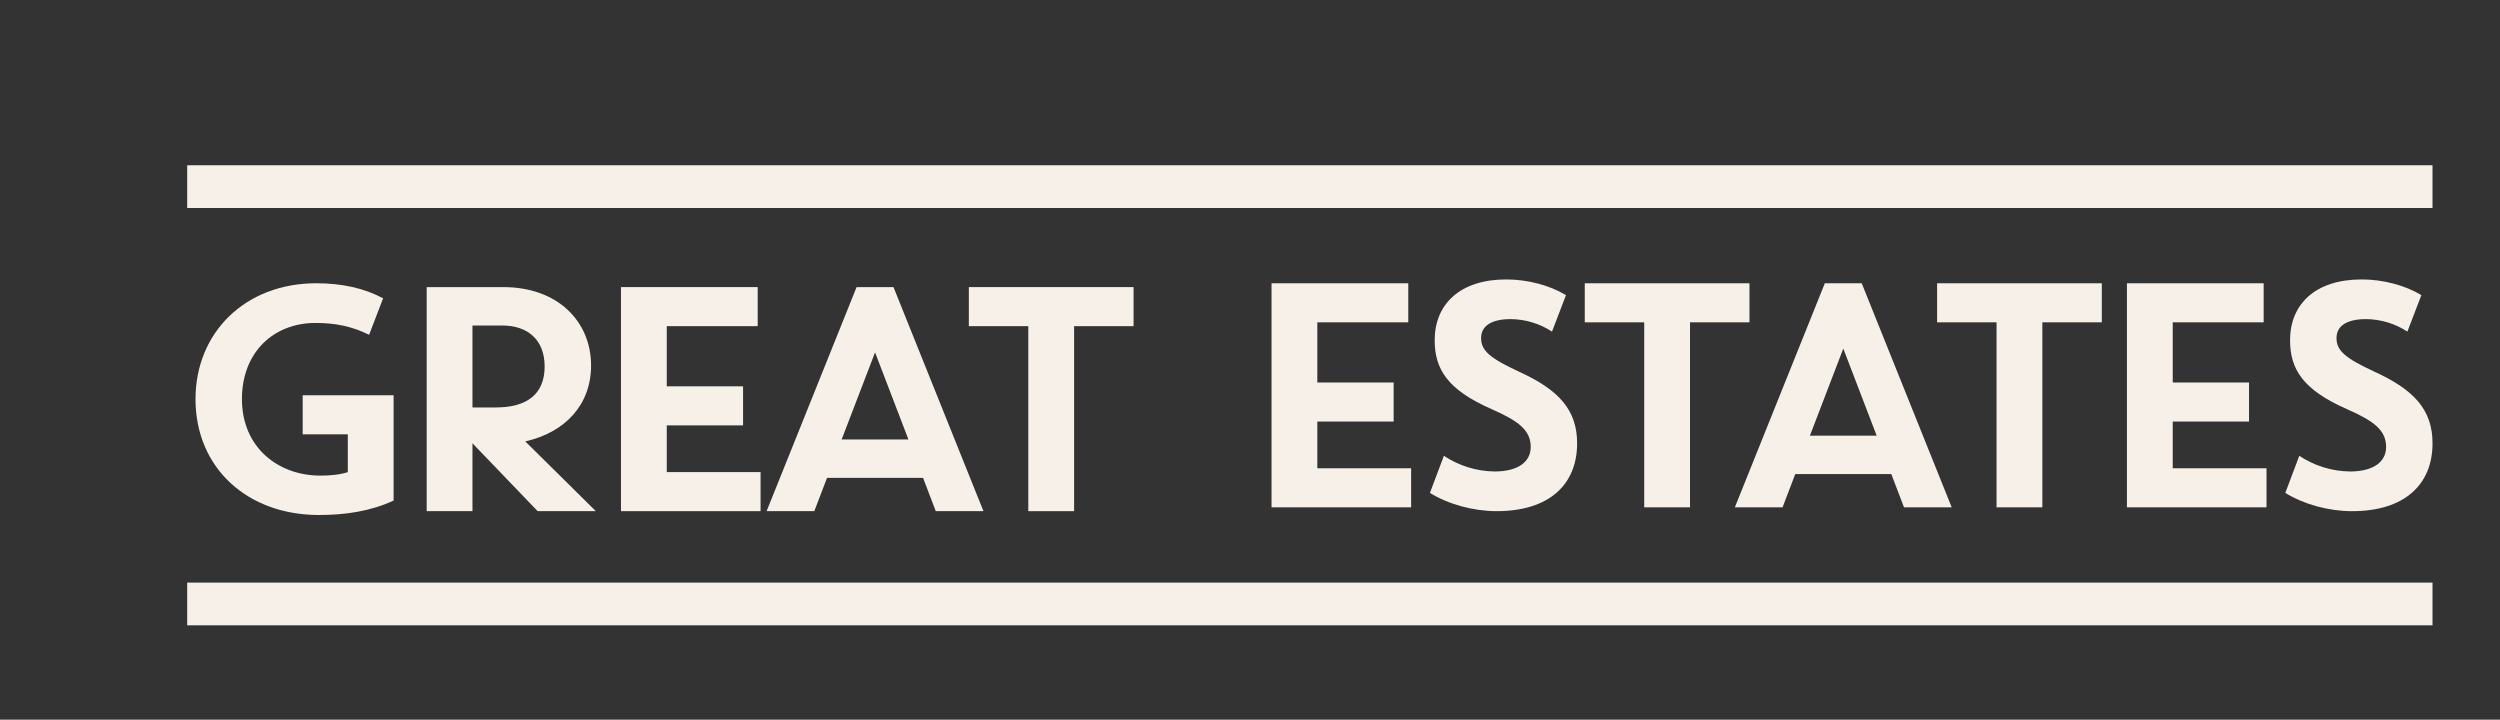 <?xml version="1.0" encoding="UTF-8" standalone="no" ?>
<!DOCTYPE svg PUBLIC "-//W3C//DTD SVG 1.1//EN" "http://www.w3.org/Graphics/SVG/1.1/DTD/svg11.dtd">
<svg xmlns="http://www.w3.org/2000/svg" xmlns:xlink="http://www.w3.org/1999/xlink" version="1.1" width="132" height="38" viewBox="0 0 132 38" xml:space="preserve">
<rect x="0" y="0" width="132" height="38" fill="#333333" stroke="none"/>
<desc>Created with Fabric.js 3.6.6</desc>
<defs>
</defs>
<g transform="matrix(1 0 0 1 259 232)"  >
<g style=""   >
		<g transform="matrix(1 0 0 1 -66.11 0.4)"  >
<path style="stroke: none; stroke-width: 1; stroke-dasharray: none; stroke-linecap: butt; stroke-dashoffset: 0; stroke-linejoin: miter; stroke-miterlimit: 4; fill: rgb(246,240,233); fill-rule: nonzero; opacity: 1;"  transform=" translate(-5.89, -27.4)" d="M 9.829 24.007 C 8.906 23.551 8.033 23.382 6.992 23.382 C 4.793 23.382 3.114 24.92 3.114 27.404 C 3.114 29.939 5.011 31.443 7.261 31.443 C 7.764 31.443 8.318 31.392 8.704 31.257 V 29.263 H 6.321 V 27.201 H 11.122 V 32.761 C 9.913 33.319 8.587 33.522 7.177 33.522 C 3.4 33.522 0.663 31.038 0.663 27.404 C 0.663 23.906 3.266 21.286 7.043 21.286 C 8.369 21.286 9.561 21.54 10.568 22.081 L 9.829 24.007 Z" stroke-linecap="round" />
</g>
		<g transform="matrix(1 0 0 1 -54.67 0.4)"  >
<path style="stroke: none; stroke-width: 1; stroke-dasharray: none; stroke-linecap: butt; stroke-dashoffset: 0; stroke-linejoin: miter; stroke-miterlimit: 4; fill: rgb(246,240,233); fill-rule: nonzero; opacity: 1;"  transform=" translate(-17.33, -27.4)" d="M 18.073 29.635 L 21.8 33.319 H 18.728 L 15.286 29.736 V 33.319 H 12.869 V 21.489 H 16.915 C 19.802 21.489 21.549 23.314 21.549 25.63 C 21.549 27.691 20.189 29.162 18.073 29.635 M 15.286 27.843 H 16.528 C 18.191 27.843 19.097 27.117 19.097 25.68 C 19.097 24.261 18.191 23.517 16.864 23.517 H 15.286 V 27.843 Z" stroke-linecap="round" />
</g>
		<g transform="matrix(1 0 0 1 -45.19 0.4)"  >
<path style="stroke: none; stroke-width: 1; stroke-dasharray: none; stroke-linecap: butt; stroke-dashoffset: 0; stroke-linejoin: miter; stroke-miterlimit: 4; fill: rgb(246,240,233); fill-rule: nonzero; opacity: 1;"  transform=" translate(-26.81, -27.4)" d="M 23.127 21.489 H 30.346 V 23.551 H 25.545 V 26.728 H 29.574 V 28.79 H 25.545 V 31.257 H 30.498 V 33.319 H 23.127 V 21.489 Z" stroke-linecap="round" />
</g>
		<g transform="matrix(1 0 0 1 -35.46 0.4)"  >
<path style="stroke: none; stroke-width: 1; stroke-dasharray: none; stroke-linecap: butt; stroke-dashoffset: 0; stroke-linejoin: miter; stroke-miterlimit: 4; fill: rgb(246,240,233); fill-rule: nonzero; opacity: 1;"  transform=" translate(-36.54, -27.4)" d="M 39.077 31.561 H 34.007 L 33.335 33.319 H 30.817 L 35.568 21.489 H 37.516 L 42.267 33.319 H 39.749 L 39.077 31.561 Z M 34.779 29.534 H 38.305 L 36.543 24.936 L 34.779 29.534 Z" stroke-linecap="round" />
</g>
		<g transform="matrix(1 0 0 1 -26.16 0.4)"  >
<path style="stroke: none; stroke-width: 1; stroke-dasharray: none; stroke-linecap: butt; stroke-dashoffset: 0; stroke-linejoin: miter; stroke-miterlimit: 4; fill: rgb(246,240,233); fill-rule: nonzero; opacity: 1;"  transform=" translate(-45.84, -27.4)" d="M 44.635 23.551 H 41.495 V 21.489 H 50.192 V 23.551 H 47.053 V 33.319 H 44.635 V 23.551 Z" stroke-linecap="round" />
</g>
		<g transform="matrix(1 0 0 1 -10.84 0.2)"  >
<path style="stroke: none; stroke-width: 1; stroke-dasharray: none; stroke-linecap: butt; stroke-dashoffset: 0; stroke-linejoin: miter; stroke-miterlimit: 4; fill: rgb(246,240,233); fill-rule: nonzero; opacity: 1;"  transform=" translate(-61.16, -27.2)" d="M 57.477 21.287 H 64.697 V 23.349 H 59.895 V 26.526 H 63.924 V 28.588 H 59.895 V 31.055 H 64.848 V 33.117 H 57.477 V 21.287 Z" stroke-linecap="round" />
</g>
		<g transform="matrix(1 0 0 1 -2.27 0.2)"  >
<path style="stroke: none; stroke-width: 1; stroke-dasharray: none; stroke-linecap: butt; stroke-dashoffset: 0; stroke-linejoin: miter; stroke-miterlimit: 4; fill: rgb(246,240,233); fill-rule: nonzero; opacity: 1;"  transform=" translate(-69.73, -27.2)" d="M 66.091 24.295 C 66.091 22.385 67.434 21.084 69.868 21.084 C 70.993 21.084 72.151 21.388 73.024 21.912 L 72.286 23.838 C 71.636 23.414 70.878 23.185 70.103 23.179 C 69.046 23.179 68.542 23.568 68.542 24.176 C 68.542 24.835 68.979 25.233 70.573 25.968 C 72.63 26.914 73.612 27.962 73.612 29.736 C 73.612 31.916 72.135 33.319 69.365 33.319 C 68.139 33.319 66.83 32.965 65.839 32.356 L 66.578 30.396 C 67.375 30.927 68.308 31.214 69.264 31.224 C 70.439 31.224 71.162 30.75 71.162 29.931 C 71.162 29.06 70.549 28.57 69.105 27.936 C 66.771 26.914 66.091 25.824 66.091 24.295" stroke-linecap="round" />
</g>
		<g transform="matrix(1 0 0 1 6.36 0.2)"  >
<path style="stroke: none; stroke-width: 1; stroke-dasharray: none; stroke-linecap: butt; stroke-dashoffset: 0; stroke-linejoin: miter; stroke-miterlimit: 4; fill: rgb(246,240,233); fill-rule: nonzero; opacity: 1;"  transform=" translate(-78.36, -27.2)" d="M 77.155 23.349 H 74.015 V 21.287 H 82.712 V 23.349 H 79.573 V 33.117 H 77.155 V 23.349 Z" stroke-linecap="round" />
</g>
		<g transform="matrix(1 0 0 1 15.67 0.2)"  >
<path style="stroke: none; stroke-width: 1; stroke-dasharray: none; stroke-linecap: butt; stroke-dashoffset: 0; stroke-linejoin: miter; stroke-miterlimit: 4; fill: rgb(246,240,233); fill-rule: nonzero; opacity: 1;"  transform=" translate(-87.67, -27.2)" d="M 90.2 31.36 H 85.13 L 84.459 33.117 H 81.94 L 86.691 21.287 H 88.639 L 93.39 33.117 H 90.872 L 90.2 31.36 Z M 85.903 29.332 H 89.428 L 87.666 24.735 L 85.903 29.332 Z" stroke-linecap="round" />
</g>
		<g transform="matrix(1 0 0 1 24.97 0.2)"  >
<path style="stroke: none; stroke-width: 1; stroke-dasharray: none; stroke-linecap: butt; stroke-dashoffset: 0; stroke-linejoin: miter; stroke-miterlimit: 4; fill: rgb(246,240,233); fill-rule: nonzero; opacity: 1;"  transform=" translate(-96.97, -27.2)" d="M 95.758 23.349 H 92.619 V 21.287 H 101.315 V 23.349 H 98.176 V 33.117 H 95.758 V 23.349 Z" stroke-linecap="round" />
</g>
		<g transform="matrix(1 0 0 1 34.33 0.2)"  >
<path style="stroke: none; stroke-width: 1; stroke-dasharray: none; stroke-linecap: butt; stroke-dashoffset: 0; stroke-linejoin: miter; stroke-miterlimit: 4; fill: rgb(246,240,233); fill-rule: nonzero; opacity: 1;"  transform=" translate(-106.33, -27.2)" d="M 102.642 21.287 H 109.861 V 23.349 H 105.06 V 26.526 H 109.089 V 28.588 H 105.06 V 31.055 H 110.012 V 33.117 H 102.642 V 21.287 Z" stroke-linecap="round" />
</g>
		<g transform="matrix(1 0 0 1 42.89 0.2)"  >
<path style="stroke: none; stroke-width: 1; stroke-dasharray: none; stroke-linecap: butt; stroke-dashoffset: 0; stroke-linejoin: miter; stroke-miterlimit: 4; fill: rgb(246,240,233); fill-rule: nonzero; opacity: 1;"  transform=" translate(-114.89, -27.2)" d="M 111.255 24.295 C 111.255 22.385 112.598 21.084 115.033 21.084 C 116.158 21.084 117.316 21.388 118.189 21.912 L 117.45 23.838 C 116.8 23.414 116.043 23.185 115.268 23.179 C 114.21 23.179 113.707 23.568 113.707 24.176 C 113.707 24.835 114.143 25.233 115.738 25.968 C 117.795 26.914 118.777 27.962 118.777 29.737 C 118.777 31.917 117.299 33.32 114.529 33.32 C 113.304 33.32 111.994 32.965 111.004 32.356 L 111.742 30.396 C 112.54 30.927 113.472 31.215 114.428 31.224 C 115.604 31.224 116.326 30.751 116.326 29.931 C 116.326 29.061 115.713 28.571 114.269 27.937 C 111.935 26.914 111.256 25.824 111.256 24.295" stroke-linecap="round" />
</g>
		<g transform="matrix(1 0 0 1 -12.5 -10.82)"  >
<path style="stroke: none; stroke-width: 1; stroke-dasharray: none; stroke-linecap: butt; stroke-dashoffset: 0; stroke-linejoin: miter; stroke-miterlimit: 4; fill: rgb(246,240,233); fill-rule: nonzero; opacity: 1;"  transform=" translate(-59.5, -16.18)" d="M 118.776 15.056 H 0.224 V 17.312 H 118.776 V 15.056 Z" stroke-linecap="round" />
</g>
		<g transform="matrix(1 0 0 1 -12.5 11.22)"  >
<path style="stroke: none; stroke-width: 1; stroke-dasharray: none; stroke-linecap: butt; stroke-dashoffset: 0; stroke-linejoin: miter; stroke-miterlimit: 4; fill: rgb(246,240,233); fill-rule: nonzero; opacity: 1;"  transform=" translate(-59.5, -38.22)" d="M 118.776 37.091 H 0.224 V 39.347 H 118.776 V 37.091 Z" stroke-linecap="round" />
</g>
</g>
</g>
<g transform="matrix(1 0 0 1 81.66 20.67)"  >
<g style=""   >
		<g transform="matrix(1 0 0 1 -66.11 0.4)"  >
<path style="stroke: none; stroke-width: 1; stroke-dasharray: none; stroke-linecap: butt; stroke-dashoffset: 0; stroke-linejoin: miter; stroke-miterlimit: 4; fill: rgb(246,240,233); fill-rule: nonzero; opacity: 1;"  transform=" translate(-5.89, -27.4)" d="M 9.829 24.007 C 8.906 23.551 8.033 23.382 6.992 23.382 C 4.793 23.382 3.114 24.92 3.114 27.404 C 3.114 29.939 5.011 31.443 7.261 31.443 C 7.764 31.443 8.318 31.392 8.704 31.257 V 29.263 H 6.321 V 27.201 H 11.122 V 32.761 C 9.913 33.319 8.587 33.522 7.177 33.522 C 3.4 33.522 0.663 31.038 0.663 27.404 C 0.663 23.906 3.266 21.286 7.043 21.286 C 8.369 21.286 9.561 21.54 10.568 22.081 L 9.829 24.007 Z" stroke-linecap="round" />
</g>
		<g transform="matrix(1 0 0 1 -54.67 0.4)"  >
<path style="stroke: none; stroke-width: 1; stroke-dasharray: none; stroke-linecap: butt; stroke-dashoffset: 0; stroke-linejoin: miter; stroke-miterlimit: 4; fill: rgb(246,240,233); fill-rule: nonzero; opacity: 1;"  transform=" translate(-17.33, -27.4)" d="M 18.073 29.635 L 21.8 33.319 H 18.728 L 15.286 29.736 V 33.319 H 12.869 V 21.489 H 16.915 C 19.802 21.489 21.549 23.314 21.549 25.63 C 21.549 27.691 20.189 29.162 18.073 29.635 M 15.286 27.843 H 16.528 C 18.191 27.843 19.097 27.117 19.097 25.68 C 19.097 24.261 18.191 23.517 16.864 23.517 H 15.286 V 27.843 Z" stroke-linecap="round" />
</g>
		<g transform="matrix(1 0 0 1 -45.19 0.4)"  >
<path style="stroke: none; stroke-width: 1; stroke-dasharray: none; stroke-linecap: butt; stroke-dashoffset: 0; stroke-linejoin: miter; stroke-miterlimit: 4; fill: rgb(246,240,233); fill-rule: nonzero; opacity: 1;"  transform=" translate(-26.81, -27.4)" d="M 23.127 21.489 H 30.346 V 23.551 H 25.545 V 26.728 H 29.574 V 28.79 H 25.545 V 31.257 H 30.498 V 33.319 H 23.127 V 21.489 Z" stroke-linecap="round" />
</g>
		<g transform="matrix(1 0 0 1 -35.46 0.4)"  >
<path style="stroke: none; stroke-width: 1; stroke-dasharray: none; stroke-linecap: butt; stroke-dashoffset: 0; stroke-linejoin: miter; stroke-miterlimit: 4; fill: rgb(246,240,233); fill-rule: nonzero; opacity: 1;"  transform=" translate(-36.54, -27.4)" d="M 39.077 31.561 H 34.007 L 33.335 33.319 H 30.817 L 35.568 21.489 H 37.516 L 42.267 33.319 H 39.749 L 39.077 31.561 Z M 34.779 29.534 H 38.305 L 36.543 24.936 L 34.779 29.534 Z" stroke-linecap="round" />
</g>
		<g transform="matrix(1 0 0 1 -26.16 0.4)"  >
<path style="stroke: none; stroke-width: 1; stroke-dasharray: none; stroke-linecap: butt; stroke-dashoffset: 0; stroke-linejoin: miter; stroke-miterlimit: 4; fill: rgb(246,240,233); fill-rule: nonzero; opacity: 1;"  transform=" translate(-45.84, -27.4)" d="M 44.635 23.551 H 41.495 V 21.489 H 50.192 V 23.551 H 47.053 V 33.319 H 44.635 V 23.551 Z" stroke-linecap="round" />
</g>
		<g transform="matrix(1 0 0 1 -10.84 0.2)"  >
<path style="stroke: none; stroke-width: 1; stroke-dasharray: none; stroke-linecap: butt; stroke-dashoffset: 0; stroke-linejoin: miter; stroke-miterlimit: 4; fill: rgb(246,240,233); fill-rule: nonzero; opacity: 1;"  transform=" translate(-61.16, -27.2)" d="M 57.477 21.287 H 64.697 V 23.349 H 59.895 V 26.526 H 63.924 V 28.588 H 59.895 V 31.055 H 64.848 V 33.117 H 57.477 V 21.287 Z" stroke-linecap="round" />
</g>
		<g transform="matrix(1 0 0 1 -2.27 0.2)"  >
<path style="stroke: none; stroke-width: 1; stroke-dasharray: none; stroke-linecap: butt; stroke-dashoffset: 0; stroke-linejoin: miter; stroke-miterlimit: 4; fill: rgb(246,240,233); fill-rule: nonzero; opacity: 1;"  transform=" translate(-69.73, -27.2)" d="M 66.091 24.295 C 66.091 22.385 67.434 21.084 69.868 21.084 C 70.993 21.084 72.151 21.388 73.024 21.912 L 72.286 23.838 C 71.636 23.414 70.878 23.185 70.103 23.179 C 69.046 23.179 68.542 23.568 68.542 24.176 C 68.542 24.835 68.979 25.233 70.573 25.968 C 72.63 26.914 73.612 27.962 73.612 29.736 C 73.612 31.916 72.135 33.319 69.365 33.319 C 68.139 33.319 66.83 32.965 65.839 32.356 L 66.578 30.396 C 67.375 30.927 68.308 31.214 69.264 31.224 C 70.439 31.224 71.162 30.75 71.162 29.931 C 71.162 29.06 70.549 28.57 69.105 27.936 C 66.771 26.914 66.091 25.824 66.091 24.295" stroke-linecap="round" />
</g>
		<g transform="matrix(1 0 0 1 6.36 0.2)"  >
<path style="stroke: none; stroke-width: 1; stroke-dasharray: none; stroke-linecap: butt; stroke-dashoffset: 0; stroke-linejoin: miter; stroke-miterlimit: 4; fill: rgb(246,240,233); fill-rule: nonzero; opacity: 1;"  transform=" translate(-78.36, -27.2)" d="M 77.155 23.349 H 74.015 V 21.287 H 82.712 V 23.349 H 79.573 V 33.117 H 77.155 V 23.349 Z" stroke-linecap="round" />
</g>
		<g transform="matrix(1 0 0 1 15.67 0.2)"  >
<path style="stroke: none; stroke-width: 1; stroke-dasharray: none; stroke-linecap: butt; stroke-dashoffset: 0; stroke-linejoin: miter; stroke-miterlimit: 4; fill: rgb(246,240,233); fill-rule: nonzero; opacity: 1;"  transform=" translate(-87.67, -27.2)" d="M 90.2 31.36 H 85.13 L 84.459 33.117 H 81.94 L 86.691 21.287 H 88.639 L 93.39 33.117 H 90.872 L 90.2 31.36 Z M 85.903 29.332 H 89.428 L 87.666 24.735 L 85.903 29.332 Z" stroke-linecap="round" />
</g>
		<g transform="matrix(1 0 0 1 24.97 0.2)"  >
<path style="stroke: none; stroke-width: 1; stroke-dasharray: none; stroke-linecap: butt; stroke-dashoffset: 0; stroke-linejoin: miter; stroke-miterlimit: 4; fill: rgb(246,240,233); fill-rule: nonzero; opacity: 1;"  transform=" translate(-96.97, -27.2)" d="M 95.758 23.349 H 92.619 V 21.287 H 101.315 V 23.349 H 98.176 V 33.117 H 95.758 V 23.349 Z" stroke-linecap="round" />
</g>
		<g transform="matrix(1 0 0 1 34.33 0.2)"  >
<path style="stroke: none; stroke-width: 1; stroke-dasharray: none; stroke-linecap: butt; stroke-dashoffset: 0; stroke-linejoin: miter; stroke-miterlimit: 4; fill: rgb(246,240,233); fill-rule: nonzero; opacity: 1;"  transform=" translate(-106.33, -27.2)" d="M 102.642 21.287 H 109.861 V 23.349 H 105.06 V 26.526 H 109.089 V 28.588 H 105.06 V 31.055 H 110.012 V 33.117 H 102.642 V 21.287 Z" stroke-linecap="round" />
</g>
		<g transform="matrix(1 0 0 1 42.89 0.2)"  >
<path style="stroke: none; stroke-width: 1; stroke-dasharray: none; stroke-linecap: butt; stroke-dashoffset: 0; stroke-linejoin: miter; stroke-miterlimit: 4; fill: rgb(246,240,233); fill-rule: nonzero; opacity: 1;"  transform=" translate(-114.89, -27.2)" d="M 111.255 24.295 C 111.255 22.385 112.598 21.084 115.033 21.084 C 116.158 21.084 117.316 21.388 118.189 21.912 L 117.45 23.838 C 116.8 23.414 116.043 23.185 115.268 23.179 C 114.21 23.179 113.707 23.568 113.707 24.176 C 113.707 24.835 114.143 25.233 115.738 25.968 C 117.795 26.914 118.777 27.962 118.777 29.737 C 118.777 31.917 117.299 33.32 114.529 33.32 C 113.304 33.32 111.994 32.965 111.004 32.356 L 111.742 30.396 C 112.54 30.927 113.472 31.215 114.428 31.224 C 115.604 31.224 116.326 30.751 116.326 29.931 C 116.326 29.061 115.713 28.571 114.269 27.937 C 111.935 26.914 111.256 25.824 111.256 24.295" stroke-linecap="round" />
</g>
		<g transform="matrix(1 0 0 1 -12.5 -10.82)"  >
<path style="stroke: none; stroke-width: 1; stroke-dasharray: none; stroke-linecap: butt; stroke-dashoffset: 0; stroke-linejoin: miter; stroke-miterlimit: 4; fill: rgb(246,240,233); fill-rule: nonzero; opacity: 1;"  transform=" translate(-59.5, -16.18)" d="M 118.776 15.056 H 0.224 V 17.312 H 118.776 V 15.056 Z" stroke-linecap="round" />
</g>
		<g transform="matrix(1 0 0 1 -12.5 11.22)"  >
<path style="stroke: none; stroke-width: 1; stroke-dasharray: none; stroke-linecap: butt; stroke-dashoffset: 0; stroke-linejoin: miter; stroke-miterlimit: 4; fill: rgb(246,240,233); fill-rule: nonzero; opacity: 1;"  transform=" translate(-59.5, -38.22)" d="M 118.776 37.091 H 0.224 V 39.347 H 118.776 V 37.091 Z" stroke-linecap="round" />
</g>
</g>
</g>
</svg>